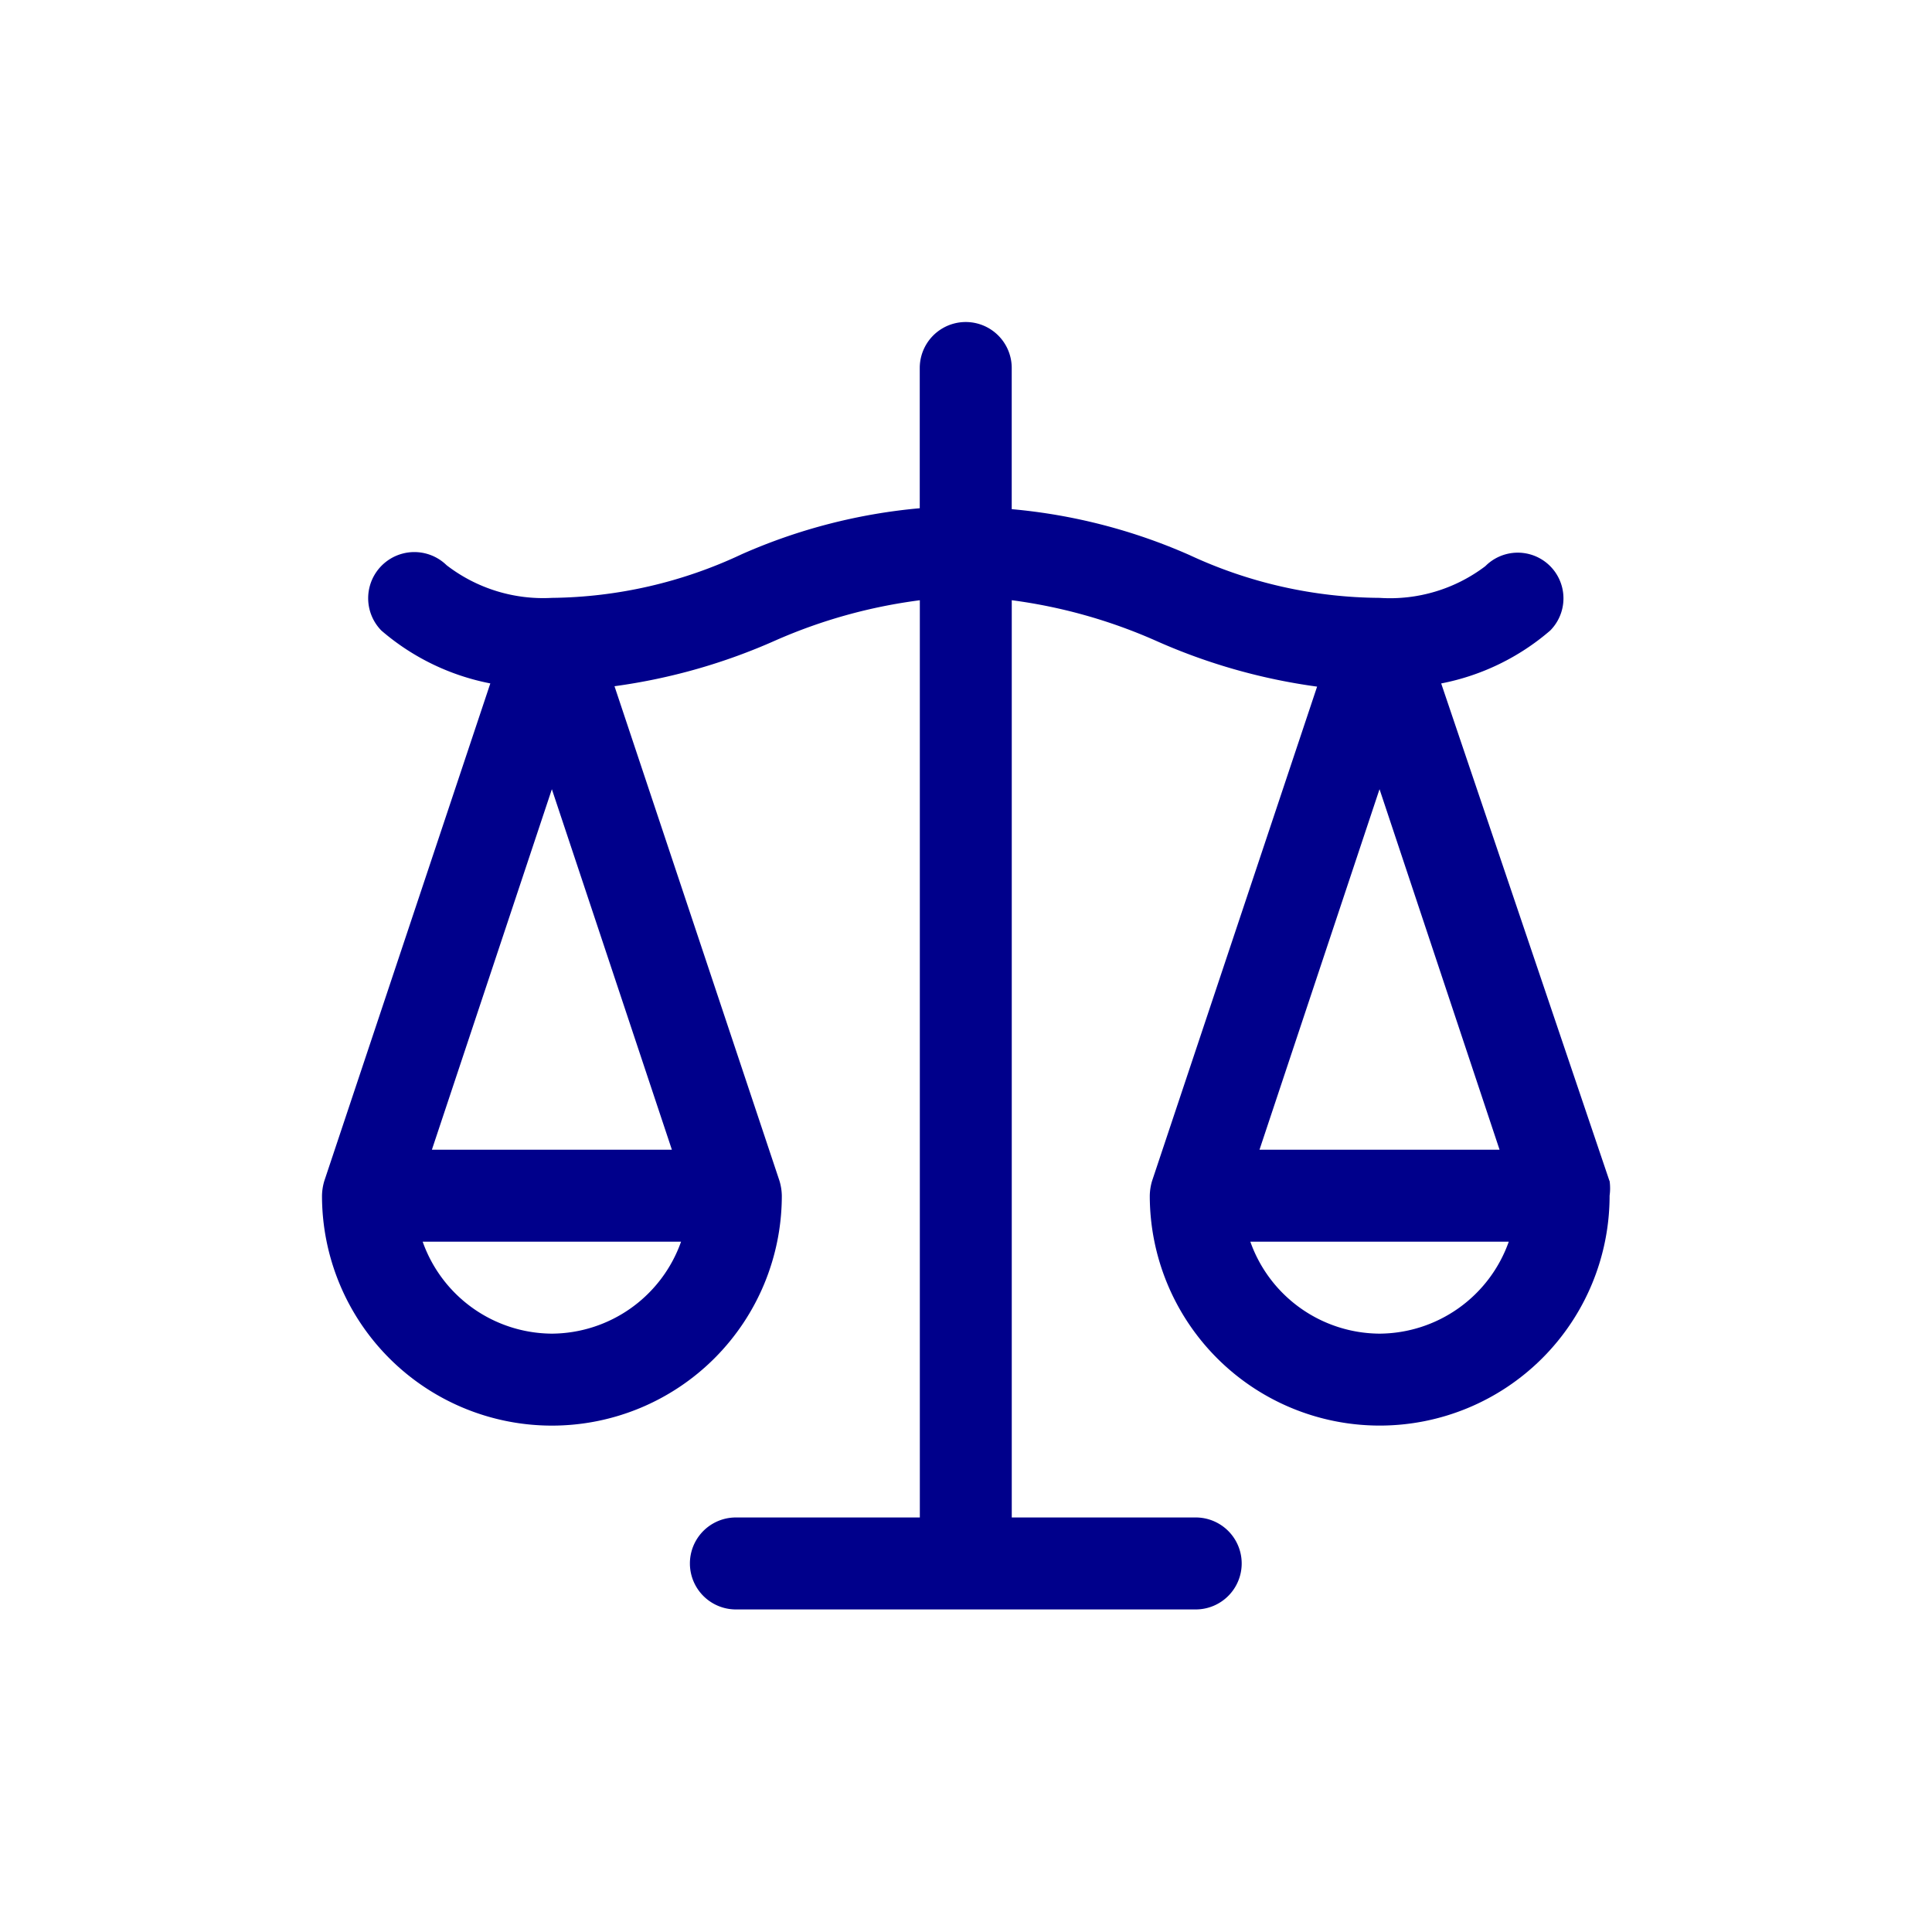 <svg xmlns="http://www.w3.org/2000/svg" width="48" height="48" viewBox="0 0 48 48">
  <g id="Corporate_Law" data-name="Corporate Law" transform="translate(-85 -234)">
    <rect id="Rectangle_3" data-name="Rectangle 3" width="48" height="48" transform="translate(85 234)" fill="rgba(255,255,255,0)"/>
    <path id="noun-balance-3953757" d="M136.987,56.34l-4.181-12.361a5.849,5.849,0,0,0,2.708-1.314,1.135,1.135,0,0,0-1.611-1.6,3.918,3.918,0,0,1-2.628.788,11.331,11.331,0,0,1-4.718-1.062,14.022,14.022,0,0,0-4.421-1.142V36.142a1.142,1.142,0,1,0-2.285,0v3.484a14.029,14.029,0,0,0-4.421,1.142,11.33,11.33,0,0,1-4.718,1.085,3.93,3.93,0,0,1-2.616-.811,1.147,1.147,0,0,0-1.622,1.622,5.85,5.85,0,0,0,2.708,1.314L105.057,56.34a1.357,1.357,0,0,0-.057.366,5.712,5.712,0,0,0,11.424,0,1.358,1.358,0,0,0-.057-.366l-4.1-12.292a14.693,14.693,0,0,0,4.01-1.142,13.032,13.032,0,0,1,3.576-.994V64.7h-4.57a1.142,1.142,0,1,0,0,2.285h11.424a1.142,1.142,0,1,0,0-2.285h-4.57V41.911a13.042,13.042,0,0,1,3.576,1.005,14.675,14.675,0,0,0,4.01,1.142l-4.1,12.281a1.357,1.357,0,0,0-.057.366,5.712,5.712,0,0,0,11.424,0,1.35,1.35,0,0,0,0-.366Zm-26.276-9.733,2.982,8.957H107.73Zm0,13.526a3.427,3.427,0,0,1-3.21-2.285h6.42a3.427,3.427,0,0,1-3.21,2.285Zm23.545-4.57h-5.964l2.982-8.957Zm-2.982,4.57a3.427,3.427,0,0,1-3.21-2.285h6.421a3.427,3.427,0,0,1-3.21,2.285Z" transform="translate(-12 207.001)" fill="#00008b"/>
  </g>
</svg>

